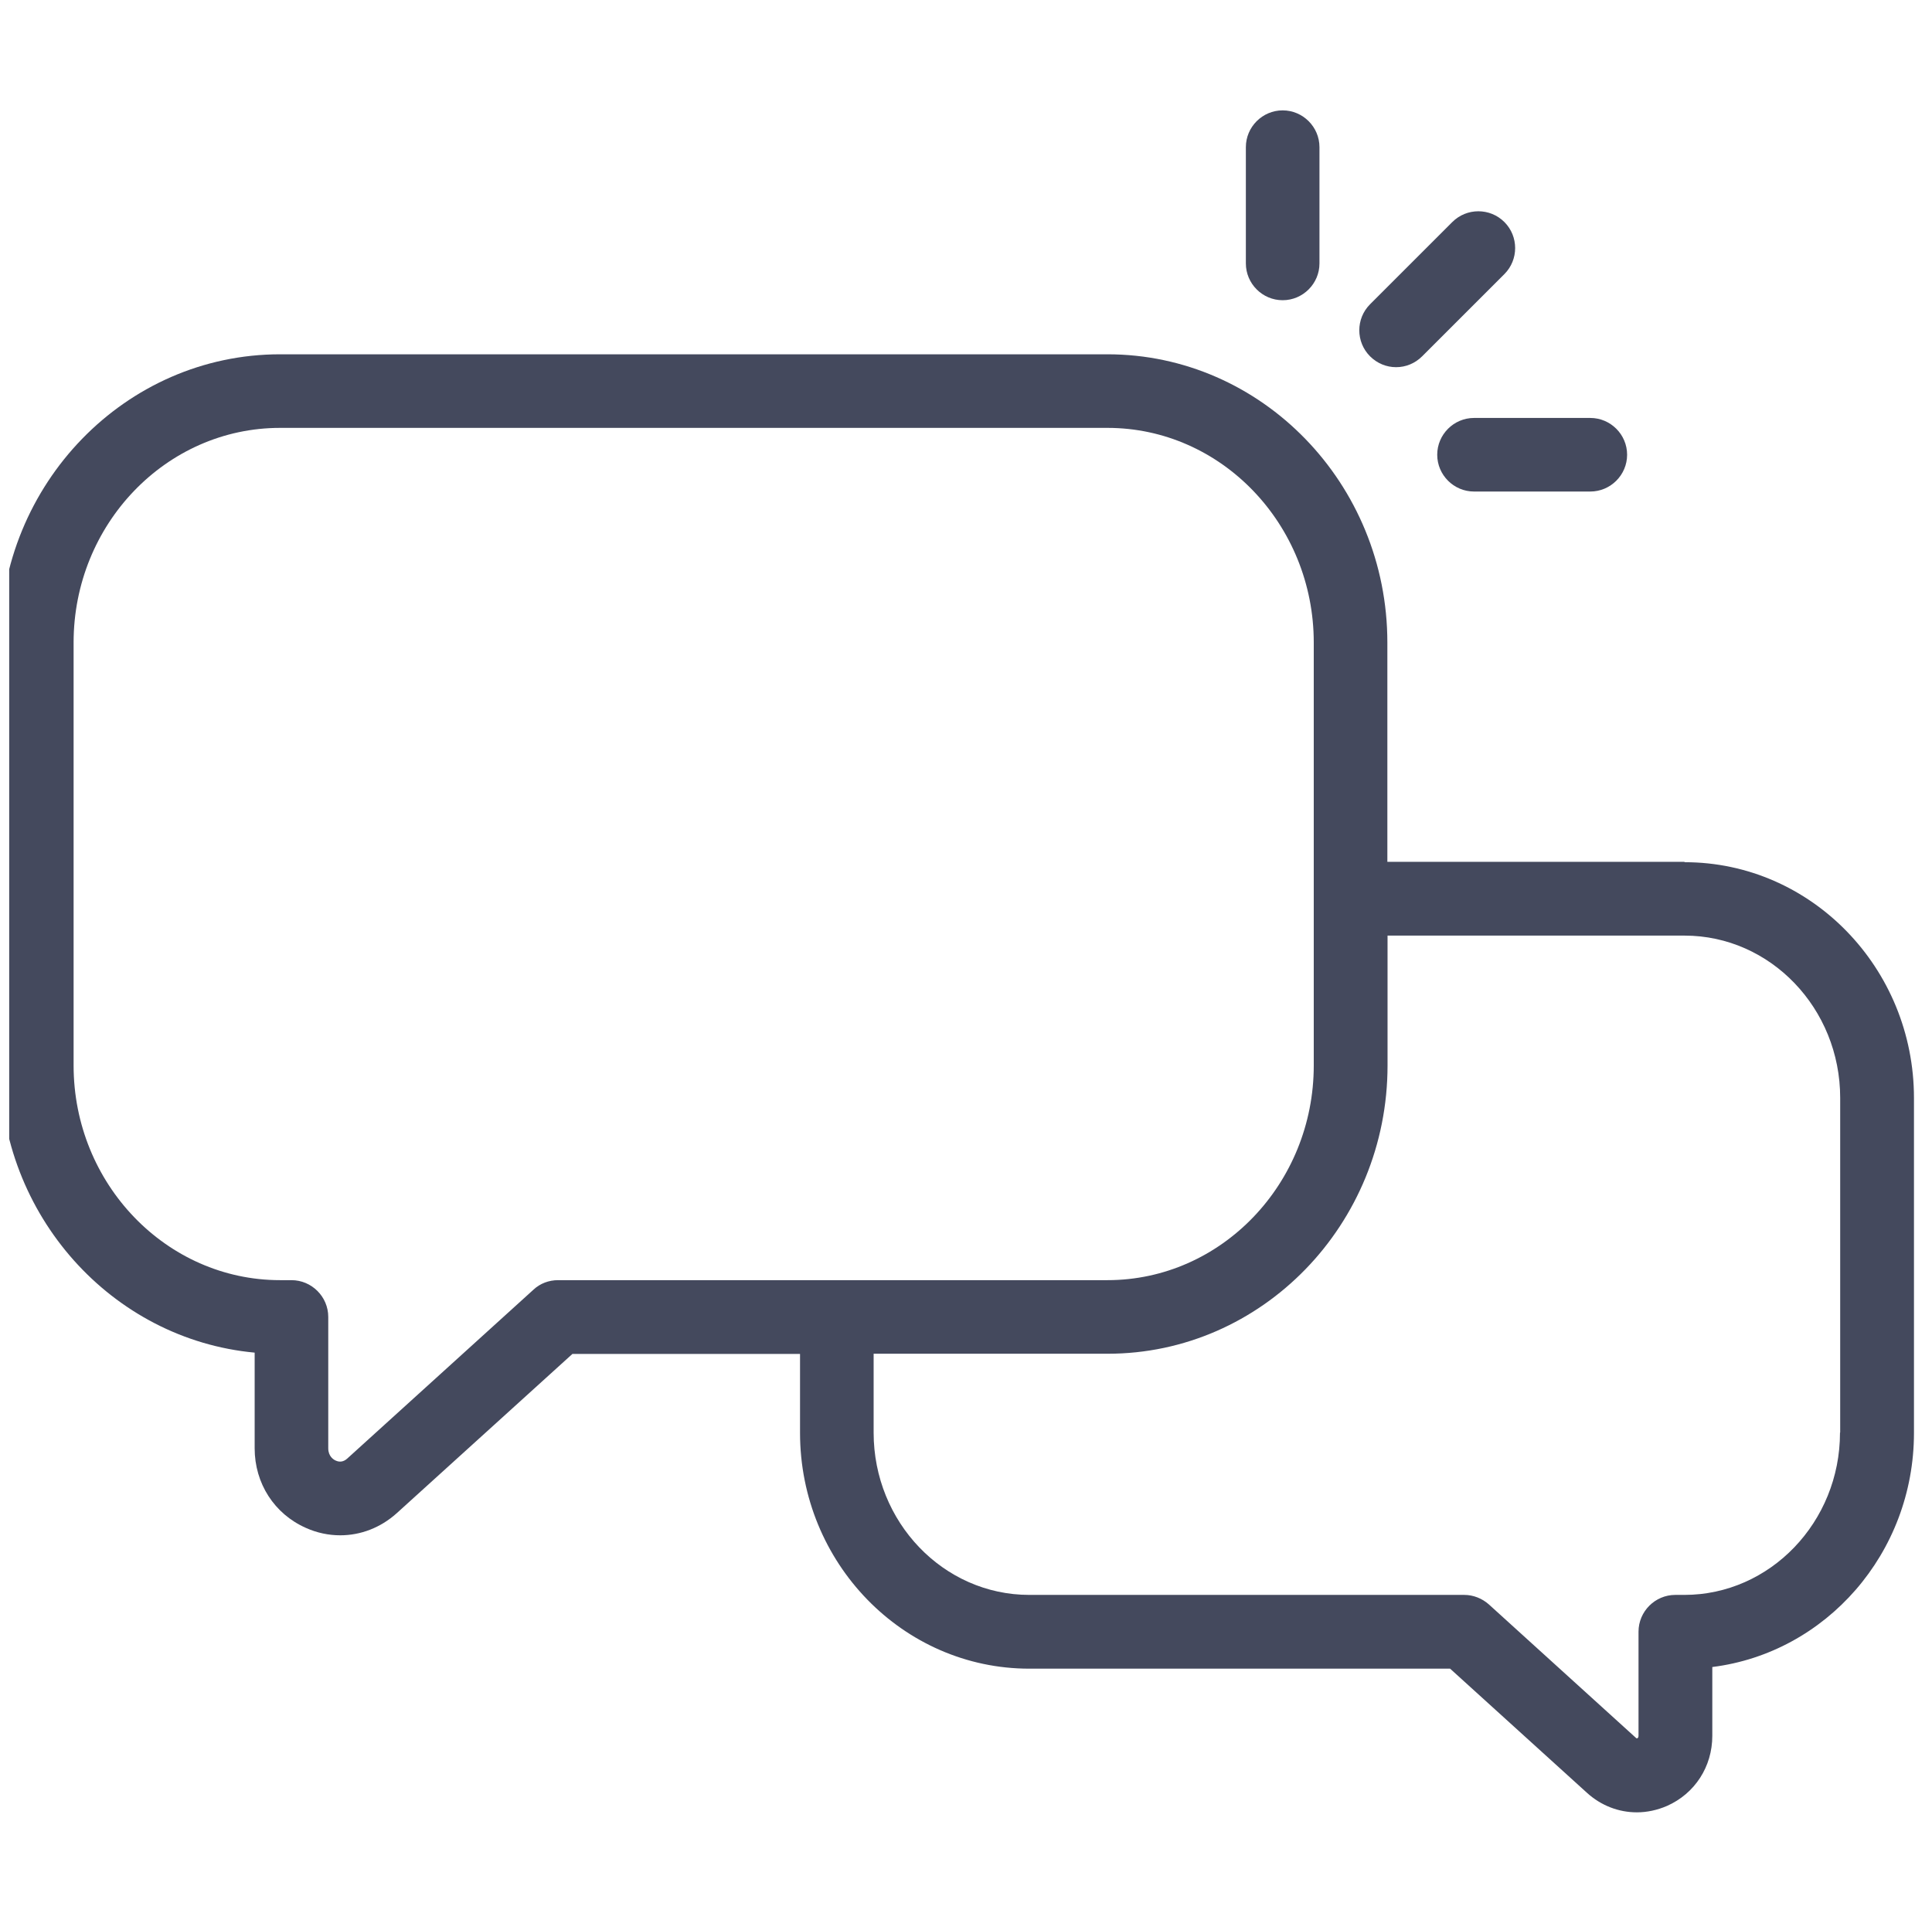 <svg width="105" height="104" viewBox="0 0 105 104" fill="none" xmlns="http://www.w3.org/2000/svg">
<g clip-path="url(#clip0_655_2793)">
<path d="M91.54 46.85H75.4V34.93C75.4 26.29 68.57 19.26 60.19 19.26H15.22C6.83 19.26 0 26.29 0 34.93V57.92C0 66.08 6.09 72.81 13.84 73.53V78.73C13.84 80.64 14.91 82.3 16.63 83.06C17.23 83.33 17.87 83.46 18.49 83.46C19.6 83.46 20.68 83.05 21.56 82.26L31.11 73.6H43.48V77.89C43.48 84.96 49.07 90.71 55.94 90.71H78.81L86.25 97.46C87.02 98.16 87.98 98.52 88.96 98.52C89.51 98.52 90.07 98.4 90.6 98.17C92.11 97.5 93.06 96.04 93.06 94.36V90.62C99.23 89.85 104.02 84.44 104.02 77.89V59.69C104.02 52.62 98.43 46.87 91.56 46.87L91.54 46.85ZM30.33 69.59C29.83 69.59 29.35 69.77 28.99 70.11L18.87 79.29C18.68 79.46 18.47 79.5 18.25 79.4C18.13 79.35 17.84 79.17 17.84 78.73V71.59C17.84 70.49 16.94 69.59 15.84 69.59H15.22C9.04 69.59 4 64.35 4 57.92V34.93C4 28.5 9.03 23.26 15.22 23.26H60.19C66.37 23.26 71.4 28.5 71.4 34.93V57.92C71.4 64.35 66.37 69.59 60.19 69.59H30.33ZM100 77.88C100 82.74 96.2 86.7 91.54 86.7H91.05C89.95 86.7 89.05 87.6 89.05 88.7V94.35C89.05 94.5 88.96 94.51 88.93 94.49L80.92 87.22C80.55 86.89 80.07 86.7 79.58 86.7H55.94C51.27 86.7 47.48 82.74 47.48 77.88V73.59H60.2C68.59 73.59 75.41 66.56 75.41 57.92V50.86H91.55C96.22 50.86 100.01 54.82 100.01 59.68V77.88H100Z" fill="#44495D"/>
<path d="M75.88 19.96C76.39 19.96 76.9 19.76 77.29 19.37L81.76 14.9C82.54 14.12 82.54 12.85 81.76 12.07C80.98 11.29 79.71 11.29 78.93 12.07L74.46 16.54C73.68 17.32 73.68 18.59 74.46 19.37C74.85 19.76 75.36 19.96 75.87 19.96H75.88Z" fill="#44495D"/>
<path d="M78.11 24.72C78.11 25.82 79.01 26.72 80.11 26.72H86.43C87.53 26.72 88.43 25.82 88.43 24.72C88.43 23.62 87.53 22.72 86.43 22.72H80.11C79.01 22.72 78.11 23.62 78.11 24.72Z" fill="#44495D"/>
<path d="M69.71 16.32C70.81 16.32 71.71 15.42 71.71 14.32V8C71.71 6.9 70.81 6 69.71 6C68.61 6 67.71 6.9 67.71 8V14.32C67.71 15.42 68.61 16.32 69.71 16.32Z" fill="#44495D"/>
</g>
<defs>
<clipPath id="clip0_655_2793">
<rect width="104" height="104" fill="white" transform="translate(0.5)"/>
</clipPath>
</defs>
</svg>

